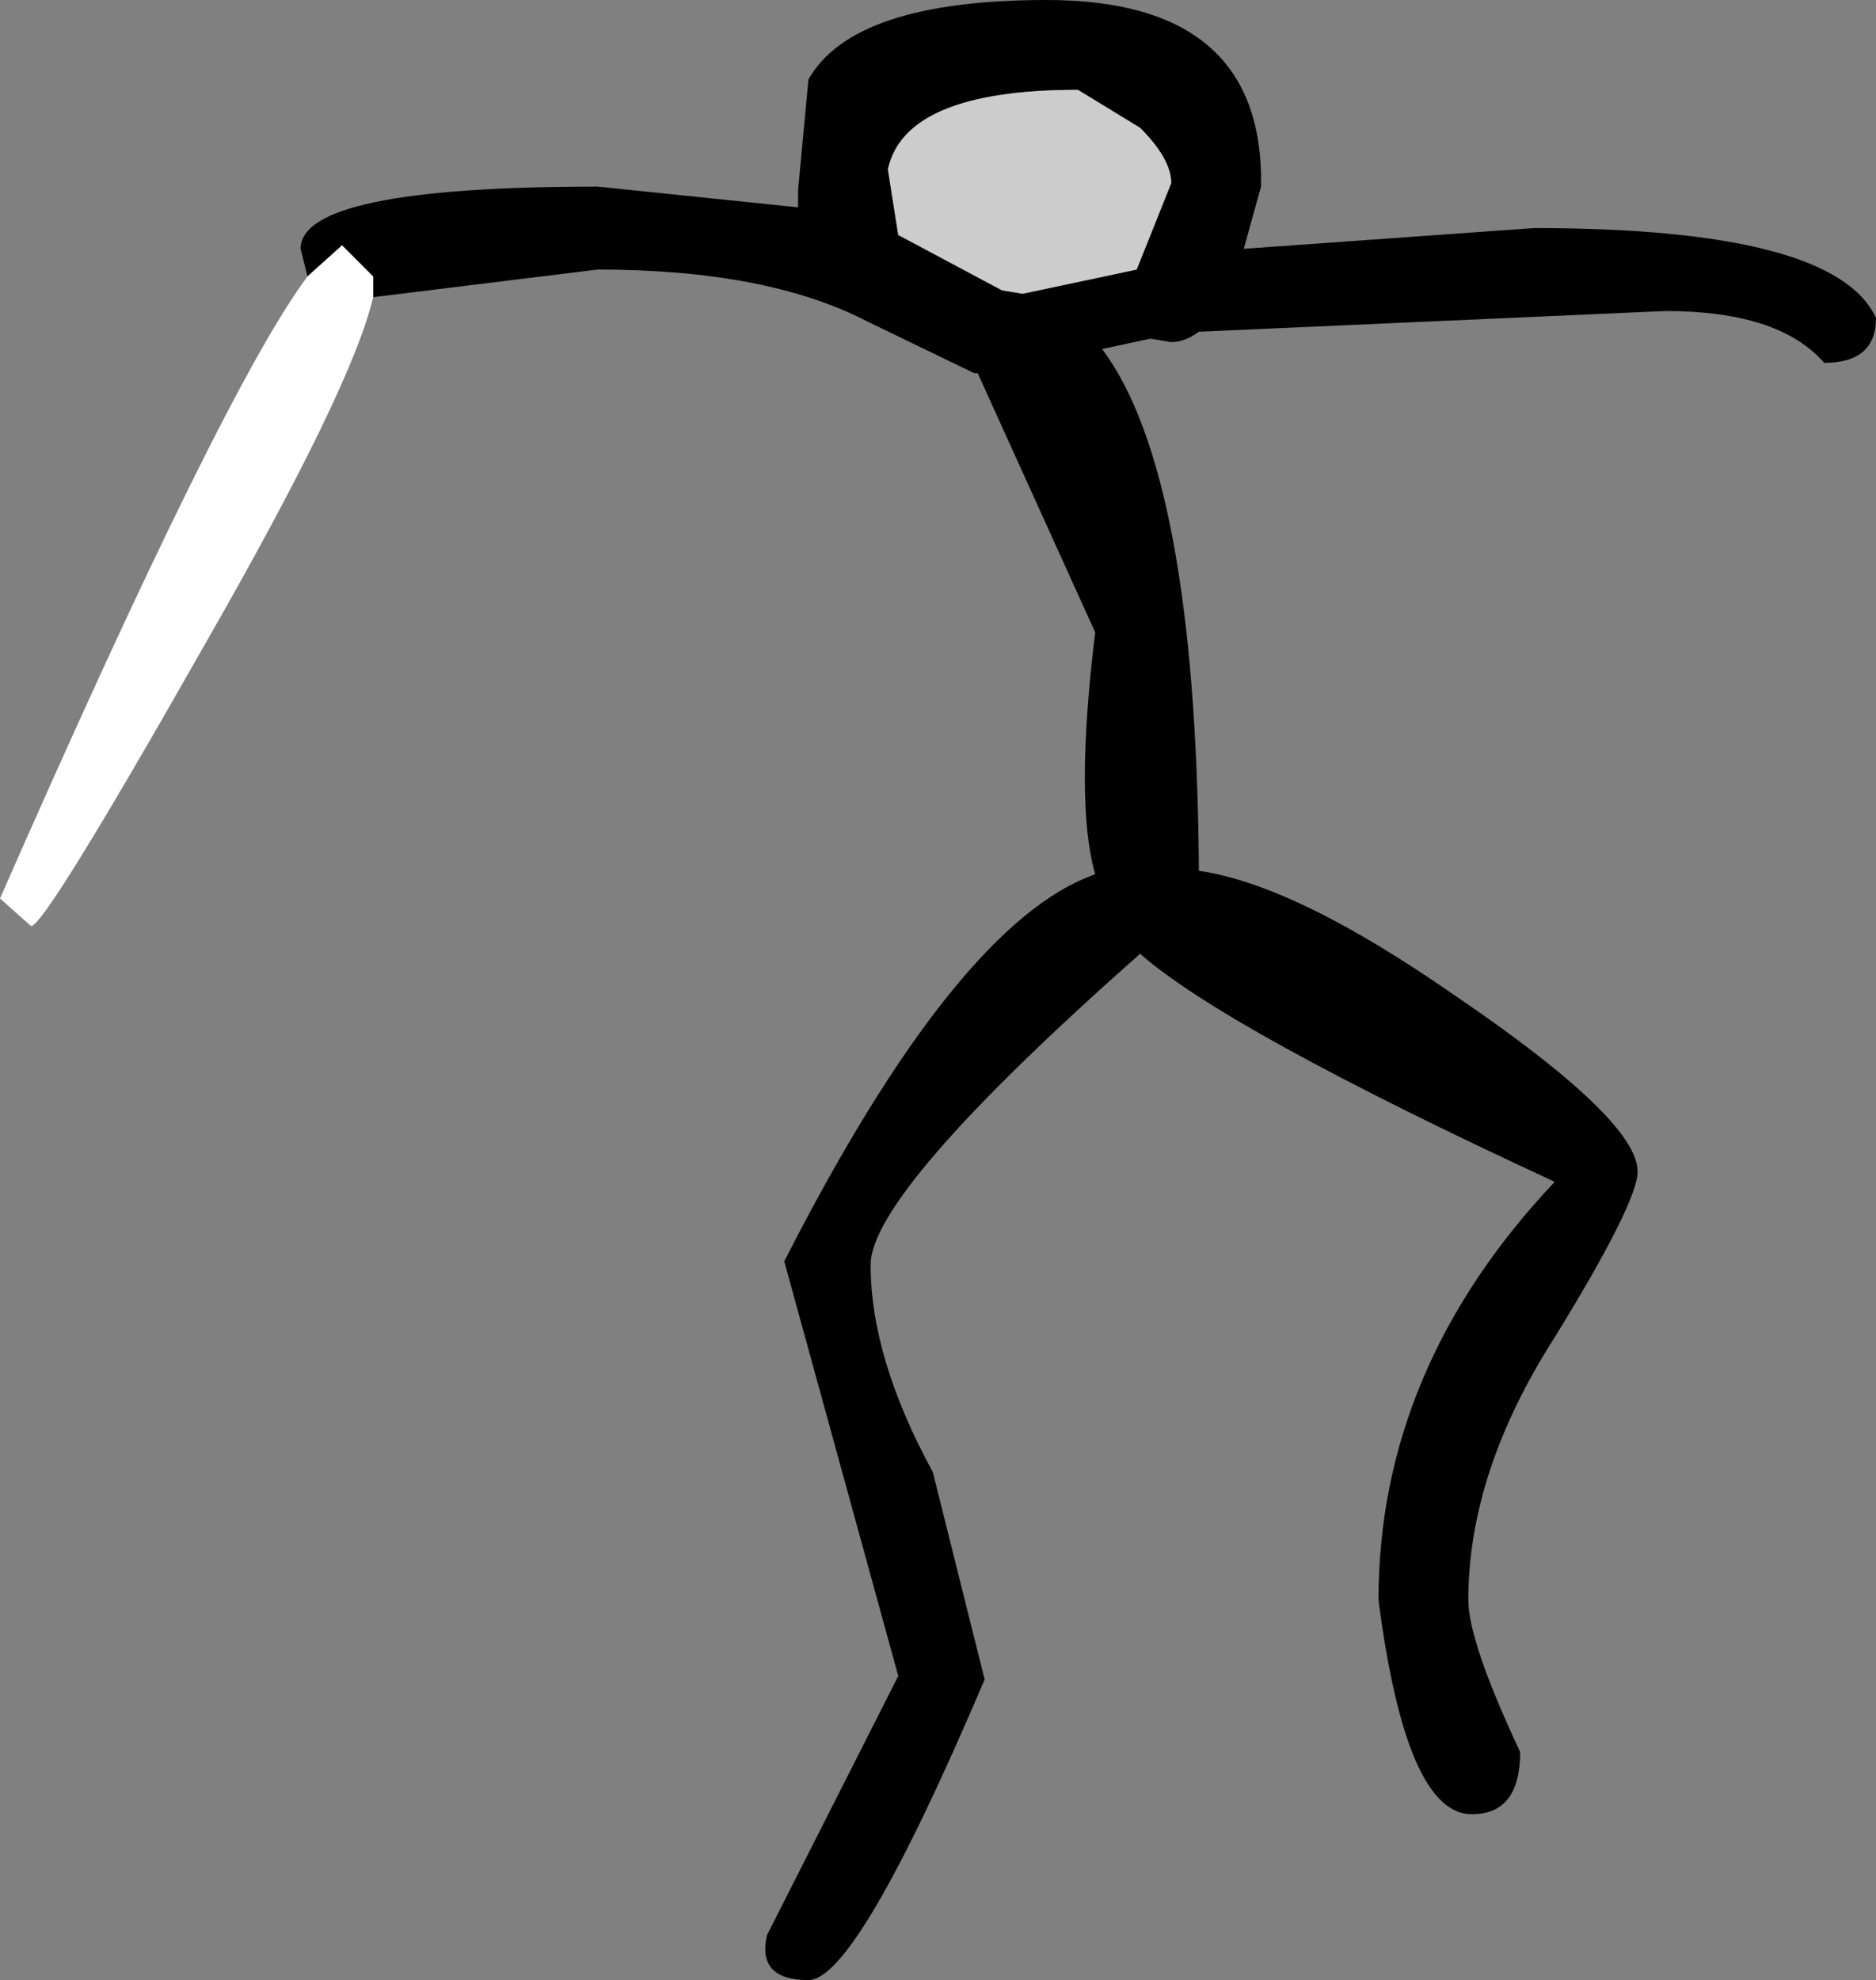 <?xml version="1.0" encoding="UTF-8" standalone="no"?>
<svg xmlns:xlink="http://www.w3.org/1999/xlink" height="28.65px" width="27.15px" xmlns="http://www.w3.org/2000/svg">
  <rect width="100%" height="100%" fill="#808080" stroke="none"/>
  <g transform="matrix(1.0, 0.0, 0.0, 1.0, 24.9, 13.35)">
    <path d="M-20.45 -9.35 L-20.55 -9.75 Q-20.55 -10.65 -16.25 -10.65 L-13.35 -10.35 -13.35 -10.6 -13.2 -12.2 Q-12.55 -13.35 -9.75 -13.35 -6.6 -13.35 -6.65 -10.65 L-6.9 -9.75 -2.7 -10.05 Q1.65 -10.05 2.25 -8.75 2.25 -8.1 1.5 -8.1 0.85 -8.85 -0.8 -8.85 L-7.55 -8.55 Q-7.75 -8.4 -7.95 -8.4 L-8.25 -8.45 -8.95 -8.3 Q-7.6 -6.5 -7.55 -0.85 L-7.55 -0.75 Q-6.15 -0.55 -3.85 1.05 -1.2 2.85 -1.2 3.6 -1.2 4.05 -2.4 6.0 -3.65 7.95 -3.65 9.8 -3.65 10.4 -2.9 12.0 -2.9 12.9 -3.6 12.9 -4.55 12.9 -4.95 9.8 -4.95 6.45 -2.4 3.75 -7.15 1.55 -8.4 0.45 -12.3 3.9 -12.3 4.95 -12.3 6.3 -11.4 7.95 L-10.65 10.95 Q-12.5 15.3 -13.2 15.3 -13.95 15.3 -13.8 14.65 L-11.9 10.9 -13.55 4.9 Q-11.05 0.0 -9.05 -0.7 -9.35 -1.75 -9.05 -4.2 L-10.75 -7.95 -10.8 -7.95 -12.35 -8.7 Q-13.8 -9.45 -16.25 -9.45 L-19.5 -9.05 -19.5 -9.35 -19.95 -9.8 -20.45 -9.35 M-10.4 -9.15 L-10.1 -9.1 -8.45 -9.45 -7.95 -10.7 Q-7.95 -11.05 -8.4 -11.5 L-9.3 -12.05 Q-11.8 -12.05 -12.05 -10.9 L-11.9 -9.95 -10.4 -9.15" fill="#000000" fill-rule="evenodd" stroke="none"/>
    <path d="M-19.5 -9.05 Q-19.8 -7.75 -21.95 -4.0 -24.25 0.05 -24.45 0.05 L-24.9 -0.35 Q-21.65 -7.75 -20.45 -9.35 L-19.95 -9.8 -19.5 -9.35 -19.5 -9.05" fill="#ffffff" fill-rule="evenodd" stroke="none"/>
    <path d="M-10.4 -9.15 L-11.9 -9.95 -12.05 -10.9 Q-11.8 -12.05 -9.3 -12.05 L-8.4 -11.5 Q-7.95 -11.05 -7.95 -10.7 L-8.45 -9.45 -10.1 -9.1 -10.4 -9.15" fill="#cccccc" fill-rule="evenodd" stroke="none"/>
  </g>
</svg>
